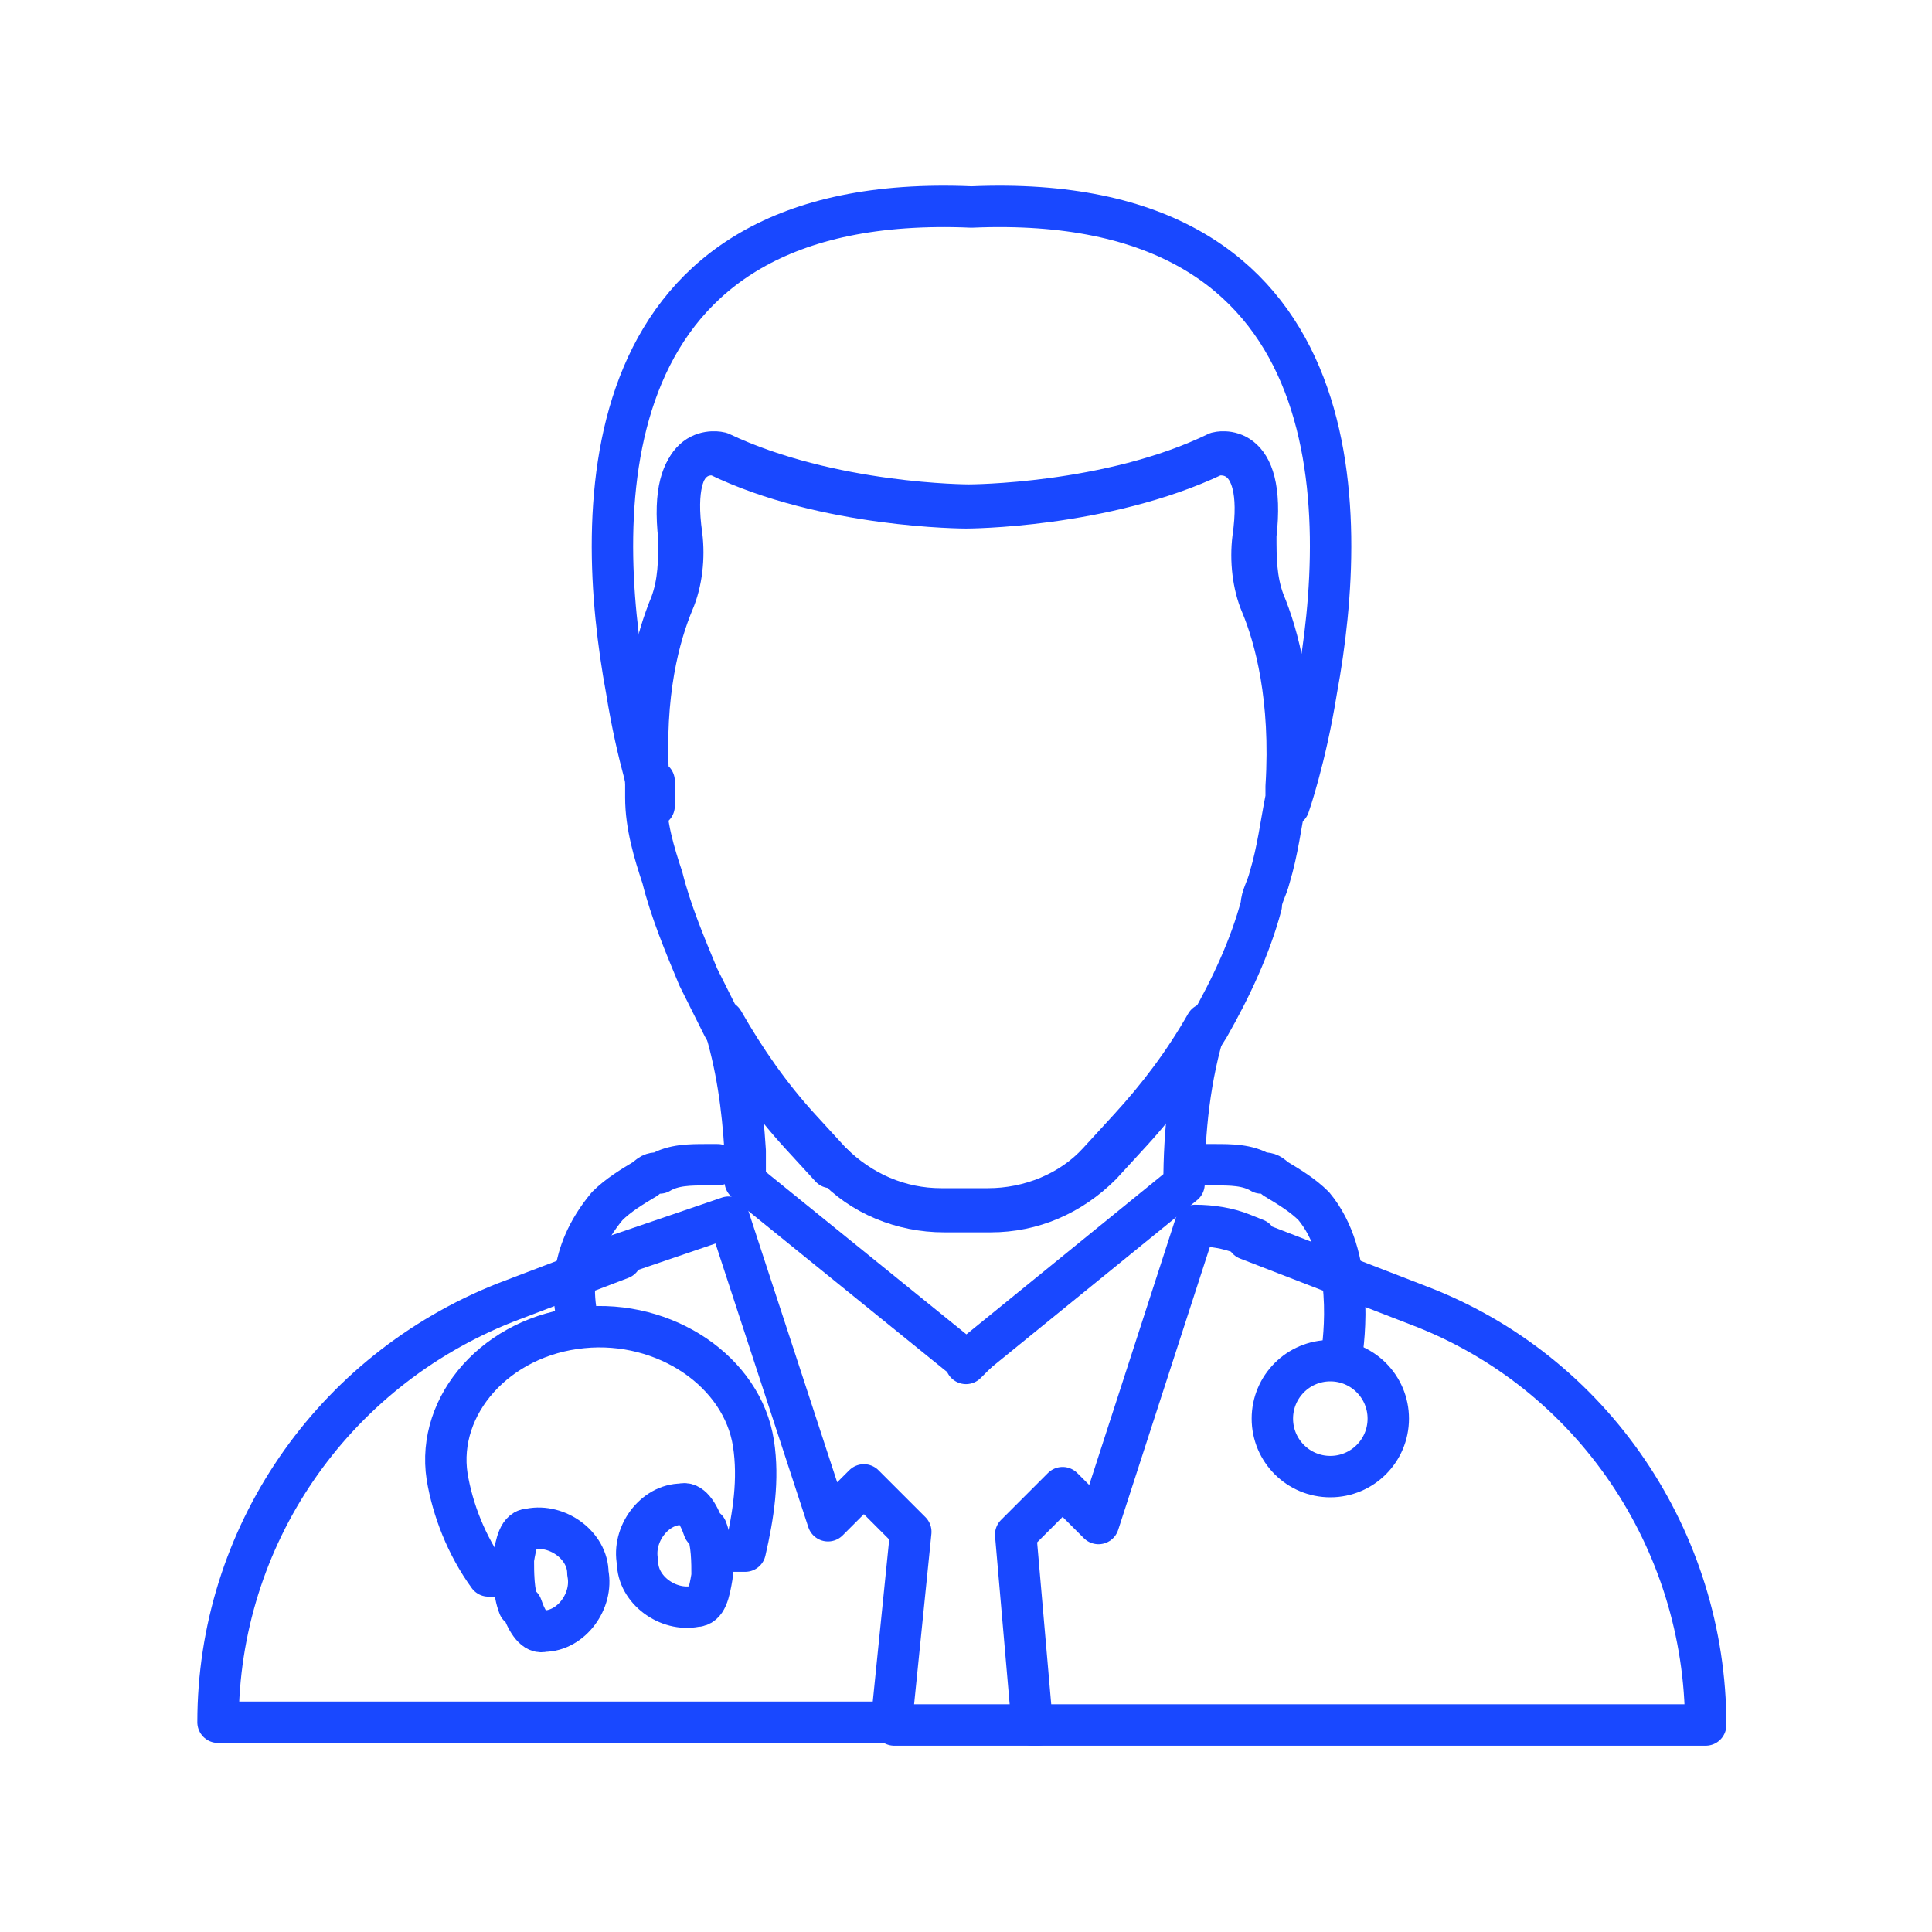 <?xml version="1.0" encoding="UTF-8"?>
<svg id="Layer_1" xmlns="http://www.w3.org/2000/svg" xmlns:x="http://ns.adobe.com/Extensibility/1.0/" version="1.1" viewBox="0 0 70 70">
  <!-- Generator: Adobe Illustrator 29.7.1, SVG Export Plug-In . SVG Version: 2.1.1 Build 8)  -->
  <defs>
    <style>
      .st0 {
        fill: none;
        stroke: #1948ff;
        stroke-linecap: round;
        stroke-linejoin: round;
        stroke-width: 1.5px;
      }
    </style>
  </defs>
  <path class="st0" d="M27.1,42.9l7.9,6.4.4-.3,7.5-6.1h0c0-1.9.2-3.9.8-5.8-.8,1.4-1.7,2.6-2.8,3.8l-1.1,1.2c-1,1.1-2.5,1.7-4,1.7h-1.7c-1.5,0-2.9-.6-4-1.7l-1.1-1.2c-1.1-1.2-2-2.5-2.8-3.9.5,1.6.7,3.1.8,4.7h0v1.1h0Z"/>
  <path class="st0" d="M45.5,44.9l-.5-.2c-.5-.2-1.1-.3-1.7-.3l-3.5,10.8-1.3-1.3-1.7,1.7.6,6.9h24.4c0-6.7-4.1-12.8-10.4-15.2l-3.1-1.2-3.1-1.2h.3Z"/>
  <path class="st0" d="M22.5,45.6l-4.2,1.6c-6.3,2.5-10.4,8.5-10.4,15.2h24.4l.7-6.9-1.7-1.7-1.3,1.3-3.6-11-4.1,1.4h.2Z"/>
  <path class="st0" d="M26.4,60"/>
  <polygon class="st0" points="35.4 49 35 49.4 35 49.4 35.4 49"/>
  <path class="st0" d="M30.2,42.2c1,1.1,2.5,1.7,4,1.7h1.7c1.5,0,2.9-.6,4-1.7l1.1-1.2c1.1-1.2,2-2.5,2.8-3.8.8-1.4,1.5-2.9,1.9-4.4,0-.3.2-.6.3-1,.3-1,.4-1.9.6-2.9v-.4c.2-3.2-.4-5.4-.9-6.6-.3-.7-.4-1.6-.3-2.4.5-3.5-1.4-3-1.4-3-4,1.9-9,1.9-9,1.9,0,0-5.1,0-9-1.9,0,0-1.8-.5-1.4,3,0,.8,0,1.6-.3,2.4-.5,1.2-1.1,3.3-.9,6.5v.5c0,1,.3,2,.6,2.9.3,1.2.8,2.4,1.3,3.6l.9,1.8c.8,1.4,1.7,2.7,2.8,3.9l1.1,1.2h0Z"/>
  <path class="st0" d="M23.5,28.3c-.2-3.2.4-5.3.9-6.5.3-.7.4-1.6.3-2.4-.5-3.5,1.4-3,1.4-3,4,1.9,9,1.9,9,1.9,0,0,5.1,0,9-1.9,0,0,1.8-.5,1.4,3,0,.8,0,1.6.3,2.4.5,1.2,1.1,3.3.9,6.6v.8s.6-1.7,1-4.2c1.2-6.5,1.4-18.1-12.5-17.5-13.9-.6-13.7,11-12.5,17.5.4,2.5,1,4.2,1,4.2v-.9h-.2Z"/>
  <g>
    <path class="st0" d="M43.6,42.2h.4c.6,0,1.2,0,1.7.3.2,0,.3,0,.5.2.5.3,1,.6,1.4,1,1.5,1.8,1.1,4.8,1,5.5h0"/>
    <circle class="st0" cx="48.2" cy="51.4" r="2.1"/>
  </g>
  <line class="st0" x1="32.4" y1="62.5" x2="37.6" y2="62.5"/>
  <g>
    <g>
      <path class="st0" d="M18.6,57.1h-.9c-.8-1.1-1.3-2.4-1.5-3.6-.4-2.6,1.8-5.1,4.9-5.4,3-.3,5.8,1.6,6.2,4.2.2,1.3,0,2.6-.3,3.9h-.9"/>
      <path class="st0" d="M25.5,55.4c-.2-.6-.5-1-.8-.9-1,0-1.8,1.1-1.6,2.1,0,1,1.1,1.8,2.1,1.6.4,0,.5-.5.6-1.1,0-.5,0-1.2-.2-1.7h0Z"/>
      <path class="st0" d="M18.9,58.2c.2.6.5,1,.8.9,1,0,1.8-1.1,1.6-2.1,0-1-1.1-1.8-2.1-1.6-.4,0-.5.5-.6,1.1,0,.5,0,1.2.2,1.7h0Z"/>
    </g>
    <path class="st0" d="M26,42.2h-.4c-.6,0-1.2,0-1.7.3-.2,0-.3,0-.5.2-.5.3-1,.6-1.4,1-1.5,1.8-1.2,3.4-1.1,4"/>
  </g>
</svg>